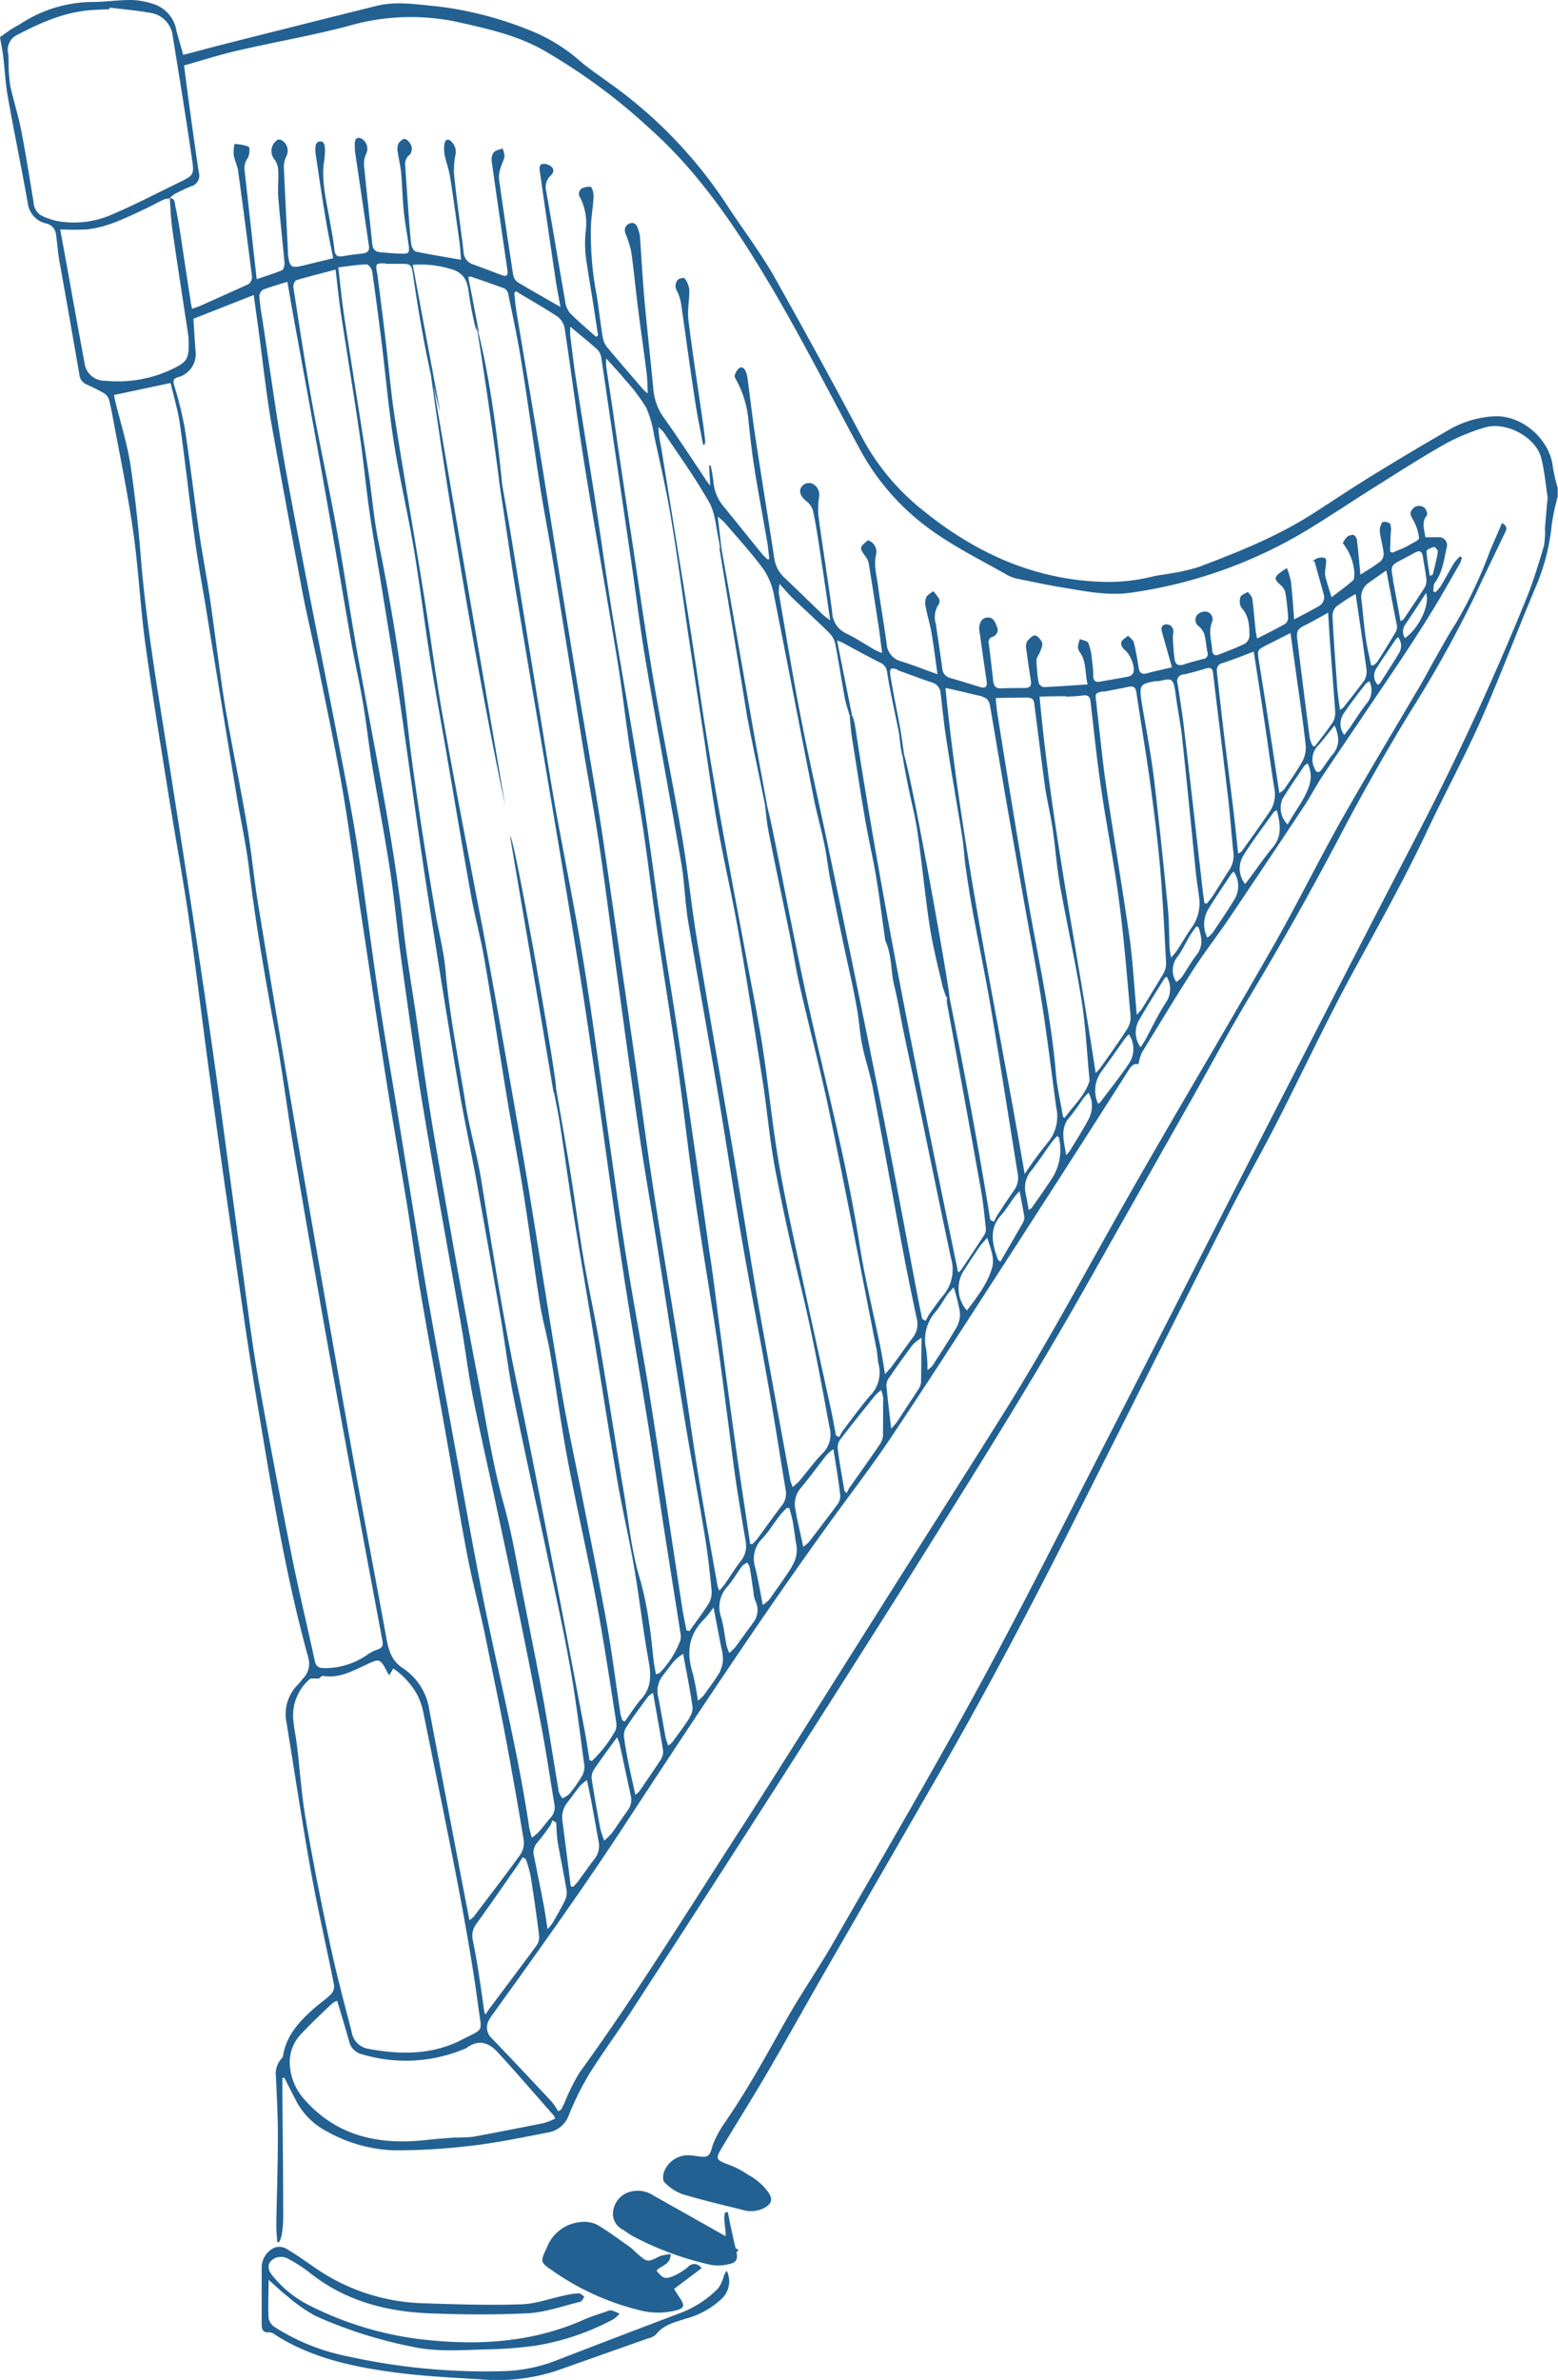<svg fill="#236192" xmlns="http://www.w3.org/2000/svg" viewBox="0 0 227.19 346.86"><title>Artboard 1</title><path d="M226.43,68c-.43-3.94-4.51-7.66-8.77-7.31a14.6,14.6,0,0,0-6.14,1.82c-3.75,2.15-7.47,4.37-11.15,6.63-3,1.84-5.91,3.78-8.86,5.68-5.22,3.35-10.94,5.64-16.7,7.81a28.73,28.73,0,0,1-4.15.95c-.86.17-1.75.24-2.6.45a26.83,26.83,0,0,1-7.52.76c-9.83-.36-18.27-4.21-25.82-10.3a34.07,34.07,0,0,1-9-10.71Q119.47,52,112.9,40.33c-2.07-3.64-4.65-7-6.94-10.51A66.38,66.38,0,0,0,88.57,11.89c-1.36-1-2.74-1.92-4-3a25,25,0,0,0-7.41-4.51A52.3,52.3,0,0,0,63.8.93c-3-.27-6-.81-8.95-.06Q43.23,3.76,31.61,6.71C30,7.12,28.39,7.57,26.72,8c-.34-1.27-.71-2.41-1-3.57A4.94,4.94,0,0,0,22.1.5,10.72,10.72,0,0,0,19,0c-1.91,0-3.83.31-5.75.29A19.38,19.38,0,0,0,3,3.47c-.43.26-.89.49-1.31.76C1,4.68.38,5.15,0,5.41c.2,1.21.37,2,.47,2.83.23,1.94.32,3.9.66,5.82.92,5.19,2,10.36,2.92,15.54a3.45,3.45,0,0,0,2.6,2.95,1.82,1.82,0,0,1,1.52,1.66c.19,1.27.27,2.57.49,3.84,1,5.5,1.95,11,2.91,16.51a1.76,1.76,0,0,0,1,1.45,25.68,25.68,0,0,1,2.62,1.32,1.73,1.73,0,0,1,.73,1c.31,1.26.53,2.53.77,3.81,1,5.24,2.05,10.47,2.79,15.75s1,10.89,1.76,16.3c1,7.2,2.17,14.37,3.32,21.54.92,5.8,2,11.58,2.87,17.39,1,7,1.86,14.1,2.8,21.14.89,6.58,1.78,13.16,2.73,19.72,1.56,10.69,3,21.4,4.8,32,2,11.94,3.95,23.88,7.18,35.56a3.1,3.1,0,0,1-.72,3.06c-.27.31-.51.65-.8.94a6.11,6.11,0,0,0-1.61,5.68c1.17,7.21,2.25,14.42,3.54,21.6,1,5.53,2.27,11,3.37,16.52a1.74,1.74,0,0,1-.44,1.29c-.73.73-1.61,1.32-2.39,2-2.15,1.9-4.13,3.93-4.62,7a1.05,1.05,0,0,1-.29.48,3.29,3.29,0,0,0-.74,2.56c.12,2.87.29,5.74.28,8.62,0,4.32-.16,8.65-.23,13,0,.83.09,1.66.13,2.49l.29,0a5.45,5.45,0,0,0,.36-1,16.79,16.79,0,0,0,.23-2.45c0-6.16-.08-12.33-.12-18.49,0-.66,0-1.32,0-2l.3,0c.51,1,1,2,1.53,3a10.53,10.53,0,0,0,4.76,4.86,21.53,21.53,0,0,0,9.6,2.7,90.59,90.59,0,0,0,11.51-.69c3.72-.43,7.41-1.22,11.1-1.92a3.92,3.92,0,0,0,3-2.61,44,44,0,0,1,3-6c2-3.16,4.21-6.16,6.24-9.29Q102.55,277,112.81,261c7.3-11.42,14.6-22.85,21.8-34.33,8.13-13,16.24-25.92,23.76-39.24q7.35-13,14.74-26.06c3-5.25,5.8-10.58,8.9-15.76q7.11-11.82,13.51-24c3.15-6,6.55-12,10.09-17.81a174,174,0,0,0,9.58-17.2c1.38-3,2.83-5.93,4.24-8.9.25-.52.47-1-.41-1.47-.59,1.39-1.17,2.71-1.72,4a66.3,66.3,0,0,1-5,10.6c-1,1.54-1.87,3.14-2.78,4.73-.8,1.4-1.54,2.83-2.35,4.22-3.82,6.51-7.75,13-11.46,19.54-3.49,6.19-6.62,12.58-10.14,18.75-7.15,12.51-14.55,24.86-21.66,37.39-5.83,10.28-11.4,20.71-17.69,30.72-6.63,10.56-13.36,21.08-20,31.63-5.93,9.37-11.8,18.78-17.79,28.11C100.55,278.07,93,290.37,84.5,302.08a30,30,0,0,0-2.21,4.47l-.45.89-.44.29a9,9,0,0,0-.94-1.4q-4.29-4.6-8.65-9.16a2.17,2.17,0,0,1-.44-2.87,8.64,8.64,0,0,1,.64-.94c6.11-8.5,12.22-17,18-25.74,10-15.25,20-30.5,30.67-45.29,3.07-4.26,6.29-8.4,9.2-12.76,6-8.94,11.78-18,17.62-27q8.52-13.17,16.95-26.4c.4-.63.76-1.25,1.57-1.05a7,7,0,0,1,.49-1.71c2.46-4,4.91-8.09,7.48-12.07,1.6-2.49,3.44-4.84,5.11-7.3q5.49-8.13,10.91-16.31c1-1.47,1.78-3,2.76-4.51,3.73-5.57,7.52-11.1,11.24-16.66q2.43-3.63,4.72-7.33c1.46-2.37,2.82-4.8,4.21-7.2a3.82,3.82,0,0,0,.23-.77l-.29-.17a7.53,7.53,0,0,0-.86,1c-.67,1.1-1.28,2.25-1.94,3.36a7.57,7.57,0,0,1-.75.86L209,86.2c.06-.41,0-.92.2-1.22,1.15-1.53,1.36-3.38,1.75-5.15a1.16,1.16,0,0,0-1.21-1.53c-.62,0-1.25,0-1.9,0-.13-1.12-.6-2.18.24-3.22.13-.17-.11-.87-.37-1.07a1.22,1.22,0,0,0-1.77.23c-.5.6-.15,1,.16,1.6a6.59,6.59,0,0,1,.82,2.61c0,.3-.93.67-1.45,1a6.77,6.77,0,0,1-.85.43l-1.58.67-.33-.17c0-.87.07-1.74.08-2.6a3.25,3.25,0,0,0-.07-1.44,1.3,1.3,0,0,0-1.14-.24,2.23,2.23,0,0,0-.37,1.4c.11,1,.43,2,.55,3.07a1.53,1.53,0,0,1-.38,1.17c-.85.69-1.79,1.26-3,2-.18-1.8-.3-3.35-.49-4.89,0-.32-.25-.79-.49-.87a1.24,1.24,0,0,0-1,.3,3.13,3.13,0,0,0-.59.89,7.72,7.72,0,0,1,1.68,4.26c0,.39,0,1-.19,1.16-.95.85-2,1.58-3.13,2.46-.38-1.26-.72-2.24-.95-3.25a5.42,5.42,0,0,1,.12-1.31c0-.38.13-.91-.07-1.1s-.74-.14-1.1-.06a2.66,2.66,0,0,0-.77.48h.29L193,86.53a1.5,1.5,0,0,1-.68,1.81c-1.11.64-2.26,1.22-3.6,1.94-.16-2-.27-3.75-.47-5.49a12,12,0,0,0-.59-2c-.43.28-.62.39-.79.52-1.13.84-1.12,1.1-.08,2a2,2,0,0,1,.63,1,35.65,35.65,0,0,1,.41,3.58,1.25,1.25,0,0,1-.37,1c-1.32.76-2.69,1.43-4.14,2.17a10.07,10.07,0,0,1-.21-1.09c-.17-1.57-.29-3.14-.5-4.71-.05-.36-.43-.68-.65-1-.38.25-1,.44-1.07.77a1.86,1.86,0,0,0,.14,1.55c1.13,1.19,1.14,2.64,1.17,4.08a1.51,1.51,0,0,1-.68,1.16c-1.22.6-2.5,1.06-3.76,1.57-.55.21-.91.11-1-.59-.07-1.4-.6-2.76,0-4.19a1.12,1.12,0,0,0-.86-1.47,1.61,1.61,0,0,0-1.29.45,1.13,1.13,0,0,0,.11,1.62,2.67,2.67,0,0,1,.35.31,3.28,3.28,0,0,1,.58,1c.19.84.25,1.69.42,2.53a.73.73,0,0,1-.64,1c-.92.23-1.84.47-2.74.77s-1.3,0-1.41-.77a31.89,31.89,0,0,1-.25-3.24c0-.25.08-.5.07-.75A1,1,0,0,0,170,91c-.73.12-.69.65-.54,1.16.46,1.67.94,3.33,1.44,5.09-1.24.3-2.41.54-3.56.86-.82.23-1.18,0-1.31-.85-.19-1.21-.39-2.43-.69-3.62-.09-.38-.55-.68-.84-1-.36.33-.9.6-1,1s.25.88.57,1.13c.72.56,1.54,2.52,1.18,3.31a1,1,0,0,1-.69.52c-1.4.28-2.8.5-4.2.75-.67.12-.92-.18-.94-.83,0-.88-.1-1.77-.22-2.64a7.88,7.88,0,0,0-.51-2.18c-.14-.31-.81-.38-1.23-.55a5.75,5.75,0,0,0-.28,1.14,1.5,1.5,0,0,0,.29.78c1,1.41.7,3,1.13,4.68-2.29.15-4.36.31-6.44.39a1,1,0,0,1-.7-.63,22.76,22.76,0,0,1-.32-3.29c0-.4.37-.8.52-1.21s.42-1,.31-1.33-.62-1-1-1.06-.9.49-1.2.88a1.67,1.67,0,0,0-.12,1.08c.2,1.57.44,3.13.68,4.69.1.7-.19,1-.87,1-1.17,0-2.35,0-3.51.06-.74,0-1-.31-1.11-1-.21-1.86-.41-3.71-.66-5.56a.77.77,0,0,1,.53-.95,1.06,1.06,0,0,0,.64-1.54c-.25-.6-.46-1.31-1.31-1.28s-1.12.64-1.24,1.34a3.5,3.5,0,0,0,.08,1c.32,2.35.66,4.7,1,7,.12.84-.27,1-1,.78q-2.18-.68-4.35-1.32a1.48,1.48,0,0,1-1.12-1.37c-.3-2.16-.62-4.31-.94-6.47a3.36,3.36,0,0,1,.36-2.81.92.92,0,0,0,.15-.8,7.23,7.23,0,0,0-.89-1.19c-.34.28-.8.49-1,.85A2.19,2.19,0,0,0,135,88.5c.23,1.27.63,2.5.84,3.77.33,1.92.56,3.85.87,6-1.95-.7-3.62-1.36-5.33-1.89a2.81,2.81,0,0,1-2.09-2.6c-.38-2.81-.89-5.61-1.26-8.43-.2-1.52-.66-3-.26-4.6a1.76,1.76,0,0,0-1.2-2c-1.27,1-1.28,1.13-.36,2.35a2.55,2.55,0,0,1,.47,1q.75,4.64,1.45,9.26c.18,1.21.32,2.43.5,3.82a10.59,10.59,0,0,1-1.09-.48c-1.4-.8-2.74-1.71-4.19-2.4a3.53,3.53,0,0,1-2-3.1c-.61-4.66-1.38-9.31-2-14a11,11,0,0,1,.1-2.8,1.8,1.8,0,0,0-1-1.91,1.32,1.32,0,0,0-1.64.58c-.35.62,0,1.36.73,1.94a2.68,2.68,0,0,1,1,1.38c.41,1.91.72,3.85,1,5.78.52,3.35,1,6.71,1.52,10.24-.47-.36-.89-.62-1.25-1-1.83-1.75-3.63-3.52-5.47-5.26a4.75,4.75,0,0,1-1.45-2.9c-.92-6-1.89-11.91-2.79-17.88-.42-2.81-.74-5.62-1.12-8.43a3.78,3.78,0,0,0-.24-.81c-.19-.49-.59-.77-1-.44a2,2,0,0,0-.61,1.09c0,.26.23.58.37.86a15,15,0,0,1,1.62,5.41c.25,2.47.53,4.94.92,7.4.57,3.55,1.24,7.08,1.85,10.63.14.79.19,1.59.29,2.38l-.22.1a9,9,0,0,1-.77-.74c-1.89-2.33-3.77-4.68-5.67-7a6.46,6.46,0,0,1-1.5-3.71,21.78,21.78,0,0,0-.39-2.26l-.23,0c.05.9.1,1.79.17,2.94-.33-.44-.55-.69-.73-1-2-3-4-6.06-6.1-9a8.25,8.25,0,0,1-1.47-4.12c-.41-4.31-.9-8.62-1.29-12.93-.28-3.11-.44-6.23-.67-9.34a5.32,5.32,0,0,0-.29-1.09c-.19-.59-.57-1-1.21-.74S91,33.4,91.19,34a14.66,14.66,0,0,1,.86,2.68c.39,2.77.64,5.57,1,8.36.39,3.1.85,6.19,1.24,9.3.12.91.11,1.84.17,3a7.18,7.18,0,0,1-.56-.46c-1.81-2.1-3.64-4.2-5.42-6.34a3.15,3.15,0,0,1-.6-1.46c-.33-2-.55-4.07-.88-6.1a46.55,46.55,0,0,1-.81-10.47c.08-1.2.29-2.39.35-3.6a2.83,2.83,0,0,0-.3-1.61c-.11-.18-1-.06-1.35.14a.94.94,0,0,0-.25,1.42,8.53,8.53,0,0,1,.74,5.07,19.12,19.12,0,0,0,0,3.12c.3,2.32.71,4.62,1.08,6.93l.75,4.91-.29.2c-1.3-1.16-2.65-2.27-3.85-3.52a3.56,3.56,0,0,1-.68-1.83c-.93-5.29-1.81-10.58-2.74-15.87a2.31,2.31,0,0,1,.63-2.26c.46-.43.57-.9.14-1.3a1.75,1.75,0,0,0-1.19-.43c-.66.05-.58.63-.51,1.11Q79.83,32.78,81,40.61c.19,1.32.46,2.64.73,4.13-2.22-1.27-4.25-2.41-6.24-3.61a1.68,1.68,0,0,1-.66-1.08q-1.08-7-2.07-14A4.37,4.37,0,0,1,73,24.46c.15-.57.48-1.1.57-1.67a3.07,3.07,0,0,0-.3-1.16c-.44.19-1,.26-1.27.58a1.8,1.8,0,0,0-.3,1.3c.74,5.28,1.52,10.57,2.29,15.85.11.82-.1,1-.89.71-1.33-.49-2.64-1-4-1.5a2,2,0,0,1-1.51-1.92c-.42-3.54-.93-7.08-1.32-10.63a10.88,10.88,0,0,1,.13-3.37,2.09,2.09,0,0,0-.56-2c-.39-.43-.86-.4-1,.2a4.38,4.38,0,0,0,0,1.73c.21,1.08.62,2.12.79,3.2.5,3.18.94,6.37,1.38,9.56.11.83.15,1.66.22,2.52-2.32-.41-4.46-.74-6.59-1.19-.29-.07-.62-.68-.67-1.07-.19-1.56-.29-3.14-.41-4.71-.17-2.26-.32-4.53-.47-6.79a1.63,1.63,0,0,1,.67-1.55A1.45,1.45,0,0,0,60,21.33a1.84,1.84,0,0,0-.9-1.08c-.21-.1-.82.34-1,.68A2.18,2.18,0,0,0,58,22.18c.14,1,.4,2,.49,3,.17,1.83.2,3.66.38,5.48s.49,3.38.72,5.07c.16,1.15,0,1.29-1.1,1.23-1,0-2-.12-2.93-.19s-1.2-.47-1.29-1.32c-.38-3.81-.82-7.6-1.19-11.41a3.39,3.39,0,0,1,.3-1.59,1.71,1.71,0,0,0-.63-2.23c-.49-.24-.9-.17-1,.46a7.79,7.79,0,0,0,.05,1.6q1,6.78,2,13.57c.11.74-.25,1-.94,1.1-.94.1-1.88.22-2.81.38-.77.14-1.18,0-1.28-.9-.13-1.28-.38-2.56-.6-3.83-.47-2.8-1.21-5.57-1-8.45A15.8,15.8,0,0,0,47.39,22c0-.54,0-1.46-.74-1.38s-.67.93-.65,1.57a.44.44,0,0,0,0,.1c.52,3.4,1,6.8,1.59,10.2.28,1.71.65,3.39,1,5.14L44.4,38.66c-2,.48-2.18.33-2.41-1.7,0-.09,0-.19,0-.28-.2-4.11-.42-8.21-.6-12.31a3.6,3.6,0,0,1,.34-1.54,1.79,1.79,0,0,0-.48-2.28.93.93,0,0,0-.75-.19A1.94,1.94,0,0,0,40,23.21a2.75,2.75,0,0,1,.56,1.49c.08,1.28-.06,2.59,0,3.87.27,3.27.64,6.54.93,9.82,0,.34-.14.93-.37,1-1.18.49-2.41.86-3.69,1.3-.6-5.39-1.17-10.6-1.76-15.81a2.56,2.56,0,0,1,.45-1.84c.28-.43.35-1.55.12-1.67A5.9,5.9,0,0,0,34.19,21a6.38,6.38,0,0,0-.11,1.62c.13.76.53,1.49.64,2.27.7,5.07,1.35,10.14,2,15.21a1.27,1.27,0,0,1-.87,1.49l-6.67,3A12.21,12.21,0,0,1,28,45c-.07-.34-.13-.58-.16-.82-.5-3.26-1-6.5-1.48-9.75-.23-1.47-.47-2.94-.79-4.38-.1-.43,0-1.19-.82-1.14v0h0c.13,1.55.17,3.11.4,4.65.72,5.07,1.52,10.11,2.28,15.17a5,5,0,0,1,.06.56c.12,3.18-.1,3.47-3,4.79a18.47,18.47,0,0,1-9.16,1.41,2.93,2.93,0,0,1-3-2.59C11.12,46.47,10,40,8.81,33.62a.54.54,0,0,1,0-.19,34.32,34.32,0,0,0,3.93,0c3.09-.36,5.83-1.78,8.6-3.07.86-.4,1.68-.88,2.54-1.28a3.69,3.69,0,0,1,.83-.15v0h0a4.22,4.22,0,0,1,.72-.63c.79-.41,1.58-.8,2.4-1.14A1.59,1.59,0,0,0,29,25.17c-.41-2.69-.79-5.38-1.16-8.07-.35-2.5-.67-5-1-7.56,2.69-.76,5.28-1.59,7.91-2.19C40.1,6.11,45.56,5.18,50.89,3.76a32.58,32.58,0,0,1,15.75-.57c4.19.94,8.43,1.86,12.23,3.92A85.14,85.14,0,0,1,94.75,18.74c7.06,6.28,12.34,14.08,17.15,22.11s9,16.37,13.47,24.59a34.72,34.72,0,0,0,8.86,10.64c3.92,3.15,8.43,5.32,12.77,7.79a5.54,5.54,0,0,0,1.61.53c2.17.44,4.33.9,6.51,1.26,3.26.53,6.47,1.21,9.87.71a68,68,0,0,0,25.61-9.11c3.19-1.94,6.27-4,9.43-6,3.56-2.23,7.09-4.51,10.74-6.58a29.89,29.89,0,0,1,5.66-2.35c3.2-1,7.55,1.41,8.32,4.44.47,1.88.64,3.84.93,5.77a2.14,2.14,0,0,1-.06.56c-.11,1.29-.23,2.57-.33,3.85a12.06,12.06,0,0,1-.16,2.64c-.77,2.6-1.56,5.21-2.58,7.71q-7.16,17.61-15.94,34.47c-7.28,14-14.45,28-21.64,42-7.93,15.49-15.81,31-23.76,46.48-6.16,12-12.2,24.05-18.65,35.89-6.81,12.48-14,24.74-21.09,37.07-2.19,3.8-4.7,7.42-6.86,11.24-2.9,5.15-5.72,10.34-9.11,15.19a18.15,18.15,0,0,0-1.37,2.48c-.34.71-.41,1.77-.94,2.08s-1.56,0-2.36-.05a3.74,3.74,0,0,0-3.89,2.14c-.26.47-.36,1.44-.07,1.73a6.82,6.82,0,0,0,2.61,1.76c2.92.88,5.91,1.57,8.88,2.32a4.09,4.09,0,0,0,3.29-.43c.8-.48,1-1.1.6-1.78a2.43,2.43,0,0,0-.37-.59,8.51,8.51,0,0,0-2.77-2.32,12.16,12.16,0,0,0-2.67-1.42c-2.18-.82-2.17-.86-1-2.83,2.16-3.57,4.37-7.1,6.48-10.7,2.83-4.86,5.56-9.76,8.36-14.64l16.42-28.49c7-12.13,13.51-24.5,19.81-37,7.56-15,15.07-30,22.65-45,2.25-4.45,4.73-8.79,7-13.23,3.74-7.31,7.21-14.76,11.15-22,3.72-6.82,7.52-13.59,10.83-20.63,2.54-5.4,5.4-10.65,7.82-16.1,2.83-6.41,5.28-13,8-19.44a30.77,30.77,0,0,0,2.33-9.13,32.41,32.41,0,0,1,.86-4V71.11A22.46,22.46,0,0,1,226.43,68ZM48,282.72c-1.25-5.8-2.4-11.62-3.4-17.48-.62-3.57-.86-7.21-1.29-10.81-.17-1.41-.49-2.8-.57-4.21a7,7,0,0,1,2.4-5.47c.2-.21.77-.07,1.36-.11.1-.06.4-.42.64-.38,2,.34,3.78-.47,5.53-1.3l.61-.28c2.1-1,2.13-1,3.18,1,.07.13.16.26.3.49l.59-1a11.27,11.27,0,0,1,3.58,4,10.68,10.68,0,0,1,.84,2.6c1.68,8.29,3.39,16.57,5,24.89,1.13,6,2.21,12,3,18,.49,3.65.87,2.93-2.49,4.65-4.34,2.23-9,2.15-13.61,1.29a2.93,2.93,0,0,1-2.38-2.42C50.13,291.68,48.93,287.23,48,282.72ZM72.57,299.1c2.76,3,5.46,6.15,8.18,9.22a1.93,1.93,0,0,1,.21.45,9.19,9.19,0,0,1-1.67.66c-3.43.69-6.87,1.36-10.32,2a25.78,25.78,0,0,1-2.64.11c-1.39.09-2.77.2-4.14.35-6.78.76-12.91-.45-17.68-5.77a8.29,8.29,0,0,1-2.26-5.78,6,6,0,0,1,1.76-4c1.44-1.53,3-3,4.53-4.44a2.15,2.15,0,0,1,.64-.27c.61,2.08,1.21,4,1.76,6a2.5,2.5,0,0,0,1.92,1.79,22.14,22.14,0,0,0,14.84-.79,1.39,1.39,0,0,0,.35-.16C69.78,297.19,71.29,297.69,72.57,299.1Zm5.7-15.6c-2.35,3.21-4.75,6.37-7.13,9.56a2.91,2.91,0,0,0-.27.49l-.22-.15c-.33-2.27-.63-4.53-1-6.79-.2-1.28-.45-2.55-.7-3.82a2.86,2.86,0,0,1,.47-2.33c2-2.77,3.93-5.56,5.88-8.36.32-.46.62-.94.93-1.42l.46.3a20.42,20.42,0,0,1,.68,2.4c.46,2.9.88,5.8,1.24,8.71A2.14,2.14,0,0,1,78.27,283.5Zm4.17-6.65c-.55,1.17-1.22,2.29-1.86,3.41a8.46,8.46,0,0,1-.73.9c-.22-1.38-.37-2.48-.58-3.58-.44-2.32-.91-4.64-1.39-7a2.16,2.16,0,0,1,.44-2c.69-.79,1.29-1.64,1.9-2.49a3.63,3.63,0,0,0,.32-.79l.58.34a26.61,26.61,0,0,0,.18,2.7c.4,2.33.9,4.65,1.29,7A2.59,2.59,0,0,1,82.44,276.85Zm4.26-5.93c-.85,1.1-1.64,2.25-2.46,3.36a7.72,7.72,0,0,1-.68.72l-.33-.09c-.4-3.19-.8-6.38-1.22-9.57a3.41,3.41,0,0,1,.69-2.58c.64-.82,1.24-1.68,1.89-2.49a7.77,7.77,0,0,1,1-.83c.23,1.09.42,2,.59,2.84.37,2,.73,4,1.1,6.05A3.06,3.06,0,0,1,86.7,270.92Zm4.8-7c-.8,1.05-1.5,2.19-2.28,3.25a10.54,10.54,0,0,1-1.11,1.09,14.33,14.33,0,0,1-.56-1.69c-.44-2.36-.87-4.71-1.23-7.08a2.2,2.2,0,0,1,.2-1.44c1.06-1.59,2.21-3.12,3.46-4.85a7,7,0,0,1,.38,1c.55,2.52,1.09,5.05,1.63,7.57A2.51,2.51,0,0,1,91.5,263.89Zm5-7.69c-1.06,1.64-2.18,3.25-3.28,4.86a3.76,3.76,0,0,1-.57.49c-.31-1.44-.62-2.74-.89-4.05s-.54-2.79-.74-4.19a2.36,2.36,0,0,1,.21-1.45c1-1.58,2.17-3.1,3.28-4.63a4.4,4.4,0,0,1,.72-.54c.2,1.18.38,2.16.55,3.14.3,1.74.63,3.47.9,5.21A1.82,1.82,0,0,1,96.47,256.2Zm4.07-5.89c-.78,1.23-1.67,2.38-2.52,3.56a5.14,5.14,0,0,1-.59.52,8.65,8.65,0,0,1-.38-1.11c-.38-2-.7-4-1.1-6a3.61,3.61,0,0,1,.69-3.12c.57-.71,1.09-1.47,1.69-2.16a8.78,8.78,0,0,1,1.26-1c.48,2.67,1,5.18,1.36,7.7A2.38,2.38,0,0,1,100.54,250.31Zm4.48-6.78c-.73,1.22-1.59,2.35-2.41,3.5a6.77,6.77,0,0,1-.87.81,38,38,0,0,0-.77-4.07c-.93-3-.58-5.6,1.73-7.85a17.13,17.13,0,0,0,1.32-1.67c.41,2.13.77,4,1.12,5.82a7.42,7.42,0,0,1,.25,1.68A3.8,3.8,0,0,1,105,243.53Zm4.59-6.78c-.83,1.06-1.59,2.19-2.41,3.28a8.3,8.3,0,0,1-.89.86,9.38,9.38,0,0,1-.41-1.18c-.27-1.36-.39-2.76-.79-4.08a4.42,4.42,0,0,1,1-4.5c.78-.9,1.38-2,2.09-2.93a2.8,2.8,0,0,1,.74-.49,2.56,2.56,0,0,1,.36.72c.21,1.2.36,2.42.55,3.63a3.88,3.88,0,0,0,.25,1.19A3,3,0,0,1,109.61,236.75Zm5.85-8.45c-1.06,1.64-2.2,3.24-3.34,4.83a4.94,4.94,0,0,1-.92.75c-.38-1.92-.67-3.72-1.11-5.48a4.13,4.13,0,0,1,1-4.16c1-1.05,1.72-2.27,2.59-3.39a13.15,13.15,0,0,1,1-1.09h.39c.17.63.37,1.26.49,1.91.2,1.12.32,2.25.52,3.36A4.39,4.39,0,0,1,115.46,228.3Zm6.8-9.31c-1.42,1.93-2.88,3.83-4.34,5.73a5.74,5.74,0,0,1-.82.69l-.92-4.22c-.08-.37-.12-.75-.2-1.12a3.61,3.61,0,0,1,.79-3.26c1.31-1.58,2.51-3.24,3.79-4.84a6.7,6.7,0,0,1,.94-.79c.38,2.41.75,4.57,1,6.75A1.69,1.69,0,0,1,122.26,219Zm6.49-9.87a2.91,2.91,0,0,1-.51,1.4c-1.44,2.11-2.93,4.19-4.4,6.28-.16.24-.26.51-.4.77l-.32-.29c-.36-2.07-.74-4.14-1-6.22a2,2,0,0,1,.39-1.31c1.67-2.17,3.4-4.31,5.12-6.45a6.82,6.82,0,0,1,.83-.73,5.85,5.85,0,0,1,.3,1.16C128.76,205.53,128.79,207.32,128.75,209.12Zm5.55-7.71a2.77,2.77,0,0,1-.57,1.28c-1,1.54-2,3.06-3,4.58a9.37,9.37,0,0,1-.81.9c-.26-2.28-.51-4.27-.69-6.27a1.89,1.89,0,0,1,.39-1.13c1.11-1.6,2.24-3.2,3.41-4.77a7.21,7.21,0,0,1,1.33-1.06C134.33,197.33,134.37,199.37,134.3,201.41Zm5.34-8.31c-1.15,2-2.45,4-3.71,5.93a4.41,4.41,0,0,1-.71.62,22.51,22.51,0,0,0-.19-3,6.15,6.15,0,0,1,1.41-5.54c.65-.76,1.12-1.68,1.7-2.51a13.24,13.24,0,0,1,.91-1,31.13,31.13,0,0,1,.86,3.38A3.52,3.52,0,0,1,139.64,193.1Zm5-8.38C144,187.1,142.5,189,141,191a4.85,4.85,0,0,1-.6-5.58c.78-1.23,1.57-2.44,2.39-3.64.29-.43.66-.79,1.17-1.39C144.46,182,145.05,183.35,144.68,184.72Zm4.51-6.59c-.94,1.68-1.92,3.33-2.88,5-.14.23-.28.48-.42.73l-.34-.26c-.83-2.27-1.41-4.49.5-6.59.69-.77,1.22-1.69,1.84-2.53.19-.26.43-.5.79-.92.27,1.4.51,2.58.7,3.77A1.27,1.27,0,0,1,149.19,178.13Zm4.54-6.94c-1,1.64-2.15,3.2-3.24,4.78-.09.14-.28.21-.47.34-.16-.88-.3-1.68-.46-2.47a3.81,3.81,0,0,1,.9-3.34c1-1.26,1.91-2.67,2.87-4a10.53,10.53,0,0,1,.83-.94l.25.15A7.76,7.76,0,0,1,153.73,171.19Zm5.12-8.3c-.87,1.68-1.9,3.27-2.88,4.88a4,4,0,0,1-.5.55c-.26-2-1-3.85.55-5.57a32.68,32.68,0,0,0,1.94-2.68,10.64,10.64,0,0,1,.78-.84A4,4,0,0,1,158.85,162.89Zm5.88-8.06c-1.33,2-2.87,3.91-4.32,5.85,0,.06-.16.07-.29.12a4.65,4.65,0,0,1,.44-4.57c1.18-1.6,2.3-3.23,3.46-4.85a7.66,7.66,0,0,1,.59-.67A3.77,3.77,0,0,1,164.73,154.83Zm5.18-8.57c-1.07,1.66-1.91,3.46-2.86,5.21-.19.35-.42.68-.71,1.14a3.62,3.62,0,0,1-.25-3.93c1.15-2,2.42-4,3.65-6a1.76,1.76,0,0,1,.39-.38A3.49,3.49,0,0,1,169.91,146.26Zm4.58-7.1c-.8,1-1.42,2.17-2.16,3.23a3.81,3.81,0,0,1-.79.7,4.38,4.38,0,0,1-.41-.88,3.26,3.26,0,0,1,.67-2.92c.65-.88,1.1-1.91,1.67-2.86.31-.5.67-1,1-1.43l.31.1C175.19,136.47,175.55,137.81,174.49,139.16ZM180,131.1c-1,1.64-2.08,3.23-3.16,4.83a5.06,5.06,0,0,1-.78.73,4.28,4.28,0,0,1,.15-4.17c1.06-1.75,2.23-3.44,3.36-5.15.06-.1.18-.16.34-.3A3.74,3.74,0,0,1,180,131.1Zm5.58-7.57c-1.16,1.37-2.17,2.87-3.25,4.31l-.76,1a3.63,3.63,0,0,1-.35-4c1.39-2.25,3-4.35,4.54-6.51.07-.1.25-.13.44-.23C186.69,120.07,187,121.85,185.58,123.53Zm5.36-9.11c-.67,2.12-2.12,3.82-3.18,5.74a3.36,3.36,0,0,1-.71-3.79c1-1.6,2.07-3.16,3.13-4.73a2.29,2.29,0,0,1,.5-.38A4.22,4.22,0,0,1,190.94,114.42Zm3.37-4.45c-.54.65-1,1.39-1.49,2.07s-.87.66-1.17-.15a2.85,2.85,0,0,1,.5-3.16c.82-.91,1.55-1.88,2.45-3C195.37,107.41,195.35,108.72,194.31,110Zm4.95-7.4c-.87,1.08-1.59,2.28-2.38,3.42-.23.33-.49.64-.86,1.12a2.66,2.66,0,0,1-.16-3c1-1.51,2.16-3,3.27-4.42a2.81,2.81,0,0,1,.56-.4A3,3,0,0,1,199.26,102.57Zm4.8-7.48c-.9,1.52-1.87,3-2.82,4.48-.06.09-.2.14-.34.23a1.91,1.91,0,0,1-.2-2.37c.89-1.4,1.84-2.77,2.77-4.15a2.69,2.69,0,0,1,.39-.42A2,2,0,0,1,204.06,95.09Zm.81-2.11a1.73,1.73,0,0,1,.08-2c1-1.48,2-3,3-4.55C208.55,88.13,206.91,91.59,204.87,93Zm4.27-13.27c.12,0,.57.49.53.71-.18,1.11-.46,2.2-.73,3.29,0,.06-.15.09-.44.25-.19-1.27-.42-2.45-.48-3.63C208,80.12,208.72,79.82,209.14,79.71Zm-5,2c.73-.37,1.45-.77,2.17-1.16s1.07-.21,1.18.6c.15,1.07.38,2.12.5,3.18a2.13,2.13,0,0,1-.22,1.26c-1,1.57-2.05,3.11-3.09,4.65-.05.07-.15.1-.45.29-.38-2.07-.73-4-1.09-5.9,0-.25-.06-.51-.1-.75C202.8,82.61,202.94,82.32,204.11,81.73Zm-4.49,3.19c.78-.57,1.58-1.12,2.5-1.76.53,2.73,1,5.32,1.53,7.92a1.59,1.59,0,0,1-.13,1c-.86,1.47-1.76,2.91-2.67,4.35a3.58,3.58,0,0,1-.6.56l-.34,0c-.27-1.34-.6-2.68-.79-4-.26-1.85-.4-3.71-.62-5.55A2.48,2.48,0,0,1,199.62,84.92Zm-4.77,3.49a28.71,28.71,0,0,1,2.8-1.82c.55,3.77,1.11,7.42,1.59,11.07a2.49,2.49,0,0,1-.37,1.6c-1,1.33-2,2.59-3,3.88a3.64,3.64,0,0,1-.5.34c-.15-1.13-.32-2.13-.39-3.13-.27-3.49-.52-7-.7-10.48A2,2,0,0,1,194.85,88.41ZM190.56,91c1-.51,2-1.09,3.11-1.7.1,1.55.17,3,.28,4.43.24,3.3.52,6.6.74,9.91a2.69,2.69,0,0,1-.3,1.55c-.82,1.25-1.77,2.41-2.66,3.61l-.33-.1a5.82,5.82,0,0,1-.42-1.19q-.91-7-1.78-14.09C189,91.9,189.19,91.65,190.56,91Zm-6,3.1,3.62-1.84c.28,2,.55,3.9.81,5.79.47,3.46,1,6.92,1.39,10.4a4.23,4.23,0,0,1-.39,2.36c-.79,1.47-1.78,2.82-2.71,4.21a3.7,3.7,0,0,1-.72.57c-.59-3.85-1.14-7.49-1.7-11.14-.43-2.74-.85-5.48-1.31-8.22C183.35,94.78,183.36,94.71,184.6,94.07Zm-6.31,2.55c1.49-.49,3-1.08,4.57-1.68.56,3.62,1.11,7.08,1.62,10.55.47,3.12.88,6.25,1.38,9.37a4.42,4.42,0,0,1-.59,3.27c-1.34,2-2.75,3.94-4.14,5.89-.09.13-.28.19-.54.36-.21-1.93-.38-3.74-.6-5.55-.48-4-1-8-1.48-11.94-.35-3-.68-5.9-1-8.85C177.37,97.32,177.51,96.87,178.29,96.62Zm-5.65,1.66c1.08-.25,2.15-.54,3.2-.86.67-.21,1-.1,1.09.66.73,6.18,1.51,12.35,2.23,18.53.29,2.48.45,5,.72,7.45a3.83,3.83,0,0,1-.58,2.7c-.83,1.23-1.58,2.51-2.39,3.76a13.9,13.9,0,0,1-.91,1.15l-.33-.08c-.09-.7-.2-1.4-.28-2.1-.87-7.63-1.73-15.25-2.63-22.87-.27-2.35-.63-4.69-1-7A1,1,0,0,1,172.64,98.28Zm-3.89,1c1.91-.3,2.38-.93,2.72,1.85.26,2.13.72,4.23.95,6.37.71,6.55,1.34,13.11,2,19.67.12,1.16.32,2.31.46,3.47a6.09,6.09,0,0,1-1,4.42c-.78,1.11-1.46,2.29-2.2,3.42-.2.31-.46.57-.85,1.05a8.91,8.91,0,0,1-.22-1.18c-.1-2.08-.08-4.17-.29-6.22-.62-6.22-1.26-12.45-2-18.65-.46-3.69-1.16-7.35-1.78-11C166.11,99.8,166.15,99.66,168.75,99.24Zm-7.82,1.51c1.21-.23,2.42-.45,3.63-.71.69-.16,1.06,0,1.18.76.65,4.37,1.39,8.73,2,13.1.57,4.13,1.09,8.27,1.46,12.42.4,4.65.63,9.32.88,14a3.06,3.06,0,0,1-.44,1.59c-1,1.67-2,3.29-3,4.93-.19.3-.45.56-.83,1-.36-3.84-.55-7.38-1-10.87-1.07-7.47-2.34-14.91-3.45-22.37-.53-3.56-.86-7.14-1.29-10.72-.06-.53-.1-1.07-.17-1.6C159.67,101,159.7,101,160.93,100.75Zm-5.52.71a21.69,21.69,0,0,0,2.55-.17c.73-.1,1,.15,1.1.88.49,4.27.94,8.55,1.56,12.79.82,5.54,1.92,11,2.64,16.57s1.15,11,1.64,16.5a3.23,3.23,0,0,1-.49,1.86c-1.27,2-2.64,3.87-4,5.79a7,7,0,0,1-.6.64c-2.76-18.32-6.47-36.3-8.18-54.85C153,101.47,154.19,101.49,155.41,101.46Zm-5.35.2c.69,0,.75.47.81.94.51,3.94,1,7.9,1.53,11.84.3,2.09.82,4.15,1.13,6.23.41,2.79.6,5.6,1.09,8.37,1,5.53,2.22,11,3.12,16.57.6,3.75.78,7.59,1.15,11.39a1.49,1.49,0,0,1,0,.56c-.71,2.12-2.36,3.55-3.59,5.29l-.24-.12c-.36-2.17-.88-4.32-1.06-6.51-.73-8.58-2.66-17-4.11-25.43-1.53-9-3-17.94-4.42-26.92-.1-.64-.14-1.31-.24-2.2C146.91,101.67,148.49,101.69,150.06,101.66Zm-6.75-.15c.77.17,1,.67,1.11,1.34q1.11,6.59,2.24,13.17,1.29,7.37,2.6,14.73c.9,5.06,1.88,10.11,2.68,15.19s1.43,10.26,2.12,15.39a5.91,5.91,0,0,1-1.24,5.13,54.48,54.48,0,0,0-3.36,4.58c-4.06-23.7-9.19-47-11.55-70.84C139.82,100.67,141.56,101.12,143.31,101.51Zm-12.4-3.91c1.67.59,3.32,1.23,5,1.79a1.72,1.72,0,0,1,1.29,1.57c.31,2.59.56,5.2,1,7.78.67,4.4,1.46,8.78,2.16,13.18.23,1.45.28,2.93.49,4.39.32,2.24.67,4.48,1.08,6.71.86,4.69,1.85,9.36,2.64,14.06,1.35,8,2.59,16,3.88,23.94a3.05,3.05,0,0,1-.5,2.34c-.86,1.21-1.67,2.45-2.49,3.7-.18.28-.31.61-.47.92l-.55-.26c-1.75-10.85-3.77-21.64-5.94-32.4.08-.92-5.23-30.76-6.62-35.39h0c-.19-1.31-.36-2.63-.59-3.93-.45-2.52-1-5-1.4-7.55C129.67,97.38,129.89,97.24,130.91,97.6ZM113.68,85.11c.74.81,1.26,1.43,1.84,2,1.8,1.73,3.66,3.4,5.43,5.16a3.24,3.24,0,0,1,.86,1.62c.5,2.57.88,5.17,1.36,7.75.16.88.47,1.74.71,2.61a1,1,0,0,1,.28,0l.07-.06c-.72-3.57-1.43-7.14-2.17-10.85.31.12.53.19.73.29,1.84,1,3.68,2,5.52,2.93a1.68,1.68,0,0,1,1.05,1.42c.45,2.87,1.11,5.7,1.67,8.55.15.77.2,1.56.31,2.34.06.38.14.76.2,1.14h.06c.16,1.28.65,3.65.77,4.28.46,2.32,1.08,4.61,1.42,7,.67,4.59,1.09,9.22,1.8,13.81.47,3,1.23,5.92,1.91,8.87.34.77.33,1.42.74,1.47h-.15a4,4,0,0,0,0,.76c1.65,9,3.32,18.08,4.94,27.12.34,1.89.52,3.82.73,5.73a1.5,1.5,0,0,1-.21.9c-1.11,1.72-2.25,3.42-3.39,5.13a3.61,3.61,0,0,1-.44.39c-5.5-26.66-11-53.17-15.08-80-.25-.94-.32-1.17-.44-1.21s-.19,0-.28,0c0,.69.21,2.62.32,3.3.92,5.64,1.7,11.32,2.89,16.9.88,4.16,1.34,8.35,1.95,12.53,0,0,0,.07,0,.09,1,2.08.78,4.4,1.32,6.57s.88,4.4,1.34,6.6c.78,3.73,1.59,7.47,2.37,11.21,1.52,7.29,3,14.59,4.56,21.88a5.88,5.88,0,0,1-1.15,5.49c-.72.84-1.32,1.78-2,2.68a10.71,10.71,0,0,0-.53,1l-.52-.29c-.22-1.1-.45-2.19-.66-3.29-1.78-9.31-3.49-18.63-5.34-27.92-2.46-12.36-5-24.69-7.58-37-1.32-6.4-2.81-12.76-4.06-19.18-1.2-6.1-2.19-12.24-3.26-18.37A6.14,6.14,0,0,1,113.68,85.11Zm-8-8.93c1.94,2.29,4,4.5,5.75,6.93A10.15,10.15,0,0,1,112.91,87c1.94,9.72,3.8,19.47,5.72,29.19.45,2.29,1.1,4.54,1.57,6.82.35,1.67.52,3.36.84,5q.9,4.59,1.87,9.17c.67,3.18,1.43,6.34,2,9.53.36,1.82.43,3.71.8,5.53.44,2.16,1.17,4.26,1.58,6.43,1.5,7.87,2.91,15.77,4.39,23.65.62,3.29,1.3,6.57,2,9.85a3.18,3.18,0,0,1-.62,2.83c-1,1.35-2,2.75-3,4.13-.23.31-.52.6-1,1.13-.26-1.5-.43-2.73-.68-3.94-1-4.9-2.21-9.75-3-14.68-1.86-12.06-5-23.84-7.63-35.75-1.73-7.89-3.23-15.84-4.85-23.76-.3-1.51-.63-3-1-4.54h0l-1.29-7c-.62-3.25-4.78-27.31-5.4-30.57h0c-.17-1.49-.34-3-.54-4.72A12.5,12.5,0,0,1,105.69,76.18ZM96.78,63c2.24,3.37,4.62,6.66,6.61,10.17.87,1.52,1,3.49,1.36,5.27.11.47.18.94.25,1.42a.14.14,0,0,0-.09,0c0,.25,4,24.12,4,24.37.51,2.81,2.08,10.19,2.63,13h0c.17,1.29.26,2.59.51,3.86,1,5.13,2.12,10.25,3.16,15.38.5,2.44.87,4.91,1.43,7.33,1.4,6.09,3,12.13,4.29,18.25,2.41,11.56,4.63,23.15,6.91,34.73.14.68.11,1.4.28,2.07a4.8,4.8,0,0,1-1.28,4.6c-1.41,1.67-2.7,3.43-4,5.16a6.66,6.66,0,0,0-.45.83l-.49-.23c-.23-1.22-.44-2.45-.7-3.67-1.19-5.48-2.43-11-3.61-16.46-1.35-6.36-2.81-12.71-3.94-19.11-1-5.72-1.55-11.52-2.43-17.27-.67-4.3-1.54-8.58-2.34-12.86-2.41-13-4.93-25.87-6.82-38.91-1.72-11.91-3.74-23.77-5.63-35.66A18.15,18.15,0,0,1,96,62.27,3.72,3.72,0,0,1,96.78,63ZM88.4,52.24c1.08,1.21,2,2.18,2.85,3.22a25.06,25.06,0,0,1,3,4,15.68,15.68,0,0,1,1.13,4c.84,3.89,1.75,7.77,2.41,11.7,1,5.91,1.76,11.87,2.65,17.8.71,4.78,1.45,9.55,2.18,14.32.68,4.47,1.27,8.95,2.07,13.39.92,5.1,2.12,10.14,3,15.24,1.27,7.24,2.41,14.51,3.54,21.78.65,4.18,1,8.42,1.78,12.57,1.09,5.77,2.37,11.5,3.76,17.21,1.65,6.79,2.92,13.64,4.18,20.51a3.87,3.87,0,0,1-1,3.84c-1.22,1.24-2.24,2.67-3.36,4-.25.29-.57.54-1,.92a8,8,0,0,1-.37-1.12c-1.5-8.17-3-16.33-4.46-24.51-1.31-7.47-2.46-15-3.72-22.44-1.79-10.62-3.67-21.23-5.43-31.86-.82-5-1.31-10-2.16-14.91-1.27-7.44-2.8-14.83-4.07-22.27-1.16-6.82-2.13-13.67-3.16-20.51-1-6.6-2-13.19-2.93-19.79-.3-2-.61-4-.9-6A11.19,11.19,0,0,1,88.4,52.24ZM83.15,47.6c1.46,1.23,2.76,2.26,4,3.38a2.3,2.3,0,0,1,.55,1.26Q89.85,66.87,92,81.5c.73,5,1.33,10,2.18,15,1.65,9.75,3.48,19.47,5.15,29.21.48,2.8.55,5.67,1,8.47,1.38,8.25,2.89,16.48,4.29,24.74,1.22,7.22,2.3,14.47,3.55,21.69s2.63,14.23,3.88,21.35c.89,5,1.66,10.1,2.51,15.14a2.85,2.85,0,0,1-.59,2.38c-1.22,1.58-2.37,3.21-3.55,4.81-.2.26-.46.49-.69.74l-.33,0c-.72-4.79-1.45-9.55-2.13-14.34-.76-5.41-1.48-10.82-2.2-16.24-.55-4-1-8.08-1.63-12.11q-2.26-15.86-4.59-31.71c-.75-5.09-1.61-10.17-2.37-15.26-1-6.75-1.85-13.53-2.91-20.27-1.34-8.48-2.87-16.94-4.25-25.42-.92-5.64-1.69-11.31-2.57-17-.9-5.81-1.86-11.6-2.76-17.41-.33-2.12-.57-4.26-.84-6.39C83.11,48.55,83.15,48.21,83.15,47.6Zm-7.91-5.15c2,1.24,4.13,2.41,6.11,3.73a2.81,2.81,0,0,1,1,1.74c1,6.62,1.83,13.27,2.89,19.88,1.53,9.54,3.25,19,4.81,28.59.7,4.27,1.17,8.57,1.82,12.85.58,3.81,1.32,7.6,1.89,11.41.69,4.59,1.23,9.2,1.9,13.8,1,6.9,2.15,13.79,3.13,20.7.86,6.1,1.52,12.22,2.4,18.32,1,7.12,2.23,14.23,3.3,21.35.6,4,1.09,8,1.62,11.92.39,3,.74,6,1.18,9s.93,5.85,1.42,8.78a3.49,3.49,0,0,1-.64,2.93c-.88,1.12-1.62,2.34-2.43,3.51-.19.26-.43.5-.74.87a4.73,4.73,0,0,1-.26-.63c-.92-5.26-1.88-10.51-2.74-15.78-.93-5.74-1.71-11.5-2.62-17.24-1.27-8.05-2.65-16.08-3.89-24.14-1-6.43-1.83-12.88-2.76-19.33q-1.64-11.49-3.32-23c-.71-4.84-1.38-9.69-2.17-14.52-1.3-8-2.73-15.94-4-23.92-1.48-8.95-2.87-17.91-4.32-26.86-1.15-7-2.35-14-3.51-21-.15-.9-.21-1.81-.32-2.72Zm-18.91-4c.79,0,1.58,0,2.37,0,1.14,0,1.32.21,1.49,1.35.74,5,1.55,9.9,2.64,14.79,2.6,19,7,44.7,10.84,62.83-3-17.73-7.28-42.5-10.48-61.26.31,1.3.63,2.59,1,3.88q-2-10.69-4-21.44a15,15,0,0,1,5.3.54c2,.48,2.66,1.6,2.86,3.48a52,52,0,0,0,1,5.2.56.56,0,0,0,.2.32c-.06-.33-.11-.61-.16-.84,0,0,.11.35.26.93l.17.09c-.51-2.64-1-5.27-1.54-7.92.11,0,.21-.15.27-.12,1.69.58,3.39,1.15,5.06,1.79a1.27,1.27,0,0,1,.52.85c.64,3.15,1.33,6.3,1.84,9.47,1,6.09,1.8,12.19,2.75,18.28.55,3.56,1.26,7.09,1.83,10.64C82,90.12,83.43,99,84.85,107.91c.84,5.17,1.8,10.32,2.57,15.51.92,6.18,1.69,12.39,2.55,18.59,1.07,7.76,2.11,15.52,3.25,23.27.77,5.25,1.7,10.48,2.53,15.72,1.29,8.14,2.52,16.29,3.85,24.43,1,6.11,2.15,12.2,3.16,18.3.44,2.64.74,5.32,1,8a3.31,3.31,0,0,1-.38,1.92c-.87,1.4-1.89,2.72-2.85,4.07l-.43-.11c-.21-1.12-.46-2.23-.63-3.36-1.67-10.87-3.28-21.74-5-32.6-1-6-2.12-12-3.08-18-.88-5.46-1.62-10.94-2.4-16.41-1.28-8.91-2.42-17.84-3.85-26.73-1.24-7.74-2.83-15.41-4.21-23.13-.78-4.38-1.45-8.78-2.17-13.18q-2.1-12.94-4.2-25.9c-.42-2.56-.88-5.11-1.33-7.66-1.26-13-2.91-20.07-3.55-22.45l-.1-.09c.91,5.11,3.27,22,3.2,22,.08.59.17,1.19.25,1.78C73.82,76.91,74.52,82,75.36,87c1.7,10.28,3.49,20.55,5.21,30.83,1.38,8.22,2.76,16.44,4.07,24.68.91,5.67,1.72,11.36,2.54,17.05,1.19,8.29,2.29,16.59,3.56,24.86,1.2,7.93,2.59,15.84,3.86,23.76.77,4.84,1.46,9.69,2.21,14.53.79,5.08,1.61,10.16,2.4,15.24a2.53,2.53,0,0,1,0,1.13,13.6,13.6,0,0,1-3,4.72c-.09.1-.28.12-.56.23-.11-.64-.24-1.22-.31-1.8-.23-1.88-.37-3.78-.68-5.64a47.33,47.33,0,0,0-1.32-6.39c-1.26-4.11-1.65-8.36-2.35-12.56-1.22-7.26-2.33-14.54-3.56-21.8-.71-4.13-1.63-8.23-2.33-12.37s-1.25-8.44-1.93-12.65-1.39-8.16-2.09-12.23h0c.14-1.31-6-36.45-6.71-36.78,1.65,9.84,4.7,27.46,6.33,37.3,0,0,.06.08.1.18.3,1.51.61,3,.85,4.54.65,4.14,1.21,8.3,1.87,12.44,1,6.27,2.09,12.52,3.11,18.79,1.15,7,2.21,13.92,3.41,20.86.72,4.17,1.71,8.29,2.42,12.46.79,4.6,1.31,9.25,2.15,13.85.35,2,.35,3.68-1,5.28-.92,1-1.66,2.24-2.49,3.38l-.32-.1a6.52,6.52,0,0,1-.31-.91c-.67-4.4-1.22-8.82-2-13.2-1.14-6.33-2.44-12.64-3.68-19-1-5-2.09-10-2.94-15-1.7-10-3.23-20.09-4.9-30.12-1.3-7.82-2.7-15.63-4.07-23.44q-1.2-6.76-2.46-13.51c-2-10.37-4-20.72-5.86-31.1-1.06-5.94-1.82-11.93-2.78-17.89-1.38-8.57-2.88-17.13-4.23-25.71-.56-3.59-.85-7.22-1.28-10.82q-.6-5.09-1.27-10.16C54.71,38.39,54.76,38.32,56.33,38.41Zm-2.83.11c.25,0,.71.59.77,1,.48,3.34.92,6.7,1.34,10.05.62,5,1.06,10.07,1.85,15.06s2,10.09,2.86,15.17,1.5,10.38,2.31,15.56c.71,4.49,1.54,9,2.31,13.44,1.26,7.29,2.47,14.58,3.78,21.85.59,3.23,1.49,6.41,2,9.64,1.16,6.66,2.16,13.34,3.26,20,.77,4.58,1.66,9.14,2.38,13.72.85,5.34,1.53,10.7,2.38,16,.37,2.36,1.06,4.68,1.46,7,.88,5.13,1.56,10.31,2.52,15.43,1.31,6.95,2.91,13.84,4.22,20.79,1.1,5.89,2,11.83,2.92,17.76a2.22,2.22,0,0,1-.12,1.2,18.92,18.92,0,0,1-3.43,4.43l-.34-.12c-.24-1.45-.45-2.91-.72-4.35-1.48-7.8-2.94-15.58-4.46-23.37-1.74-8.92-3.43-17.87-5.32-26.76-2.13-10-3.68-20.13-5.32-30.23-.6-3.64-1.67-7.2-2.25-10.85-1-6.39-2.3-12.73-2.9-19.2C64.78,138.85,64,136,63.49,133c-.79-4.67-1.55-9.34-2.25-14-.63-4.21-1.25-8.43-1.72-12.66C58.5,97,57,87.83,55.13,78.65c-.65-3.31-.91-6.69-1.42-10-1.14-7.43-2.35-14.85-3.48-22.28-.37-2.4-.59-4.82-.9-7.39C50.77,38.79,52.13,38.58,53.5,38.52ZM43.2,40.84c1.86-.56,3.75-1,5.73-1.56.28,2.3.48,4.38.79,6.43.89,5.87,1.87,11.73,2.72,17.61.57,3.84.92,7.72,1.48,11.56.63,4.25,1.38,8.48,2.06,12.71.76,4.71,1.55,9.41,2.25,14.12,1.31,8.94,2.5,17.9,3.86,26.83q2.27,14.84,4.75,29.66c.85,5.1,2,10.16,2.88,15.25Q71.4,182.72,73,192c.69,4,1.16,8.13,2,12.16,1.46,7.27,3.1,14.51,4.64,21.76,1.17,5.53,2.41,11,3.41,16.59.89,4.91,1.49,9.87,2.16,14.81a2.67,2.67,0,0,1-.39,1.6,19.64,19.64,0,0,1-1.81,2.55,3.48,3.48,0,0,1-1,.62,2.87,2.87,0,0,1-.52-.93c-.76-4.45-1.43-8.92-2.24-13.36-.94-5.15-2-10.29-3-15.43-.87-4.37-1.57-8.79-2.77-13.07-1.74-6.22-2.66-12.6-3.89-18.92-2.17-11.16-4.13-22.36-6.07-33.57-1.1-6.38-2-12.8-2.91-19.21-.61-4.09-1.32-8.17-1.78-12.29-1.41-12.63-4-25.06-6.25-37.56C51.3,91,50.34,84.11,49.12,77.3c-1.12-6.25-2.5-12.44-3.63-18.69-1-5.56-1.84-11.16-2.71-16.75C42.73,41.54,43,40.91,43.2,40.84Zm-4.84,1.38c1.12-.44,2.28-.75,3.55-1.15.26,1.5.51,3,.77,4.45,1.68,9.2,3.38,18.38,5,27.59,1.22,6.83,2.34,13.69,3.55,20.53.51,2.89,1.18,5.76,1.67,8.65.52,3,.85,6.13,1.35,9.18.85,5.15,1.85,10.26,2.63,15.41.62,4.08,1,8.21,1.54,12.3,1,7.2,2,14.4,3.16,21.57,1.79,10.78,3.78,21.53,5.65,32.29.59,3.36,1,6.76,1.64,10.1,1.11,5.57,2.39,11.11,3.57,16.66,1.22,5.71,2.44,11.42,3.61,17.14q1.55,7.6,3,15.25c.66,3.57,1.19,7.17,1.79,10.75a2.19,2.19,0,0,1-.51,1.93c-.61.69-1.15,1.43-1.76,2.12a8.43,8.43,0,0,1-1,.84,11.93,11.93,0,0,1-.39-1.41c-1.68-11.41-4.55-22.59-6.81-33.89-1.46-7.32-2.74-14.66-4.09-22-1.43-7.83-2.9-15.65-4.25-23.49-1.43-8.38-2.74-16.77-4.11-25.16-.91-5.58-1.88-11.15-2.72-16.74-1.05-7.06-1.93-14.15-3-21.21-.76-5-1.72-9.89-2.67-14.81-2.56-13.24-5.26-26.46-7.69-39.72-1.42-7.73-2.45-15.54-3.65-23.31a28.93,28.93,0,0,1-.37-2.91A1.23,1.23,0,0,1,38.36,42.22ZM25.88,55a3.51,3.51,0,0,0,2.62-4c-.1-1.47-.19-3-.3-4.54L37,43c.25,1.87.5,3.63.74,5.4.6,4.42,1.06,8.85,1.82,13.24C41,69.71,42.5,77.75,44,85.78c.7,3.69,1.59,7.34,2.34,11,1.24,6.07,2.53,12.12,3.59,18.22,1,5.79,1.74,11.62,2.6,17.43C53.8,140.7,55,149,56.29,157.19c.94,6,2,12,3,18,.72,4.43,1.3,8.88,2.06,13.3,1.22,7.12,2.54,14.22,3.8,21.33,1,5.63,1.92,11.28,3,16.89.73,3.81,1.73,7.56,2.54,11.36,1,5,2.07,10,3,14.95s1.84,10.07,2.67,15.11a3.11,3.11,0,0,1-.46,2.13c-2.22,3.08-4.54,6.08-6.83,9.1a5,5,0,0,1-.61.5c-.33-1.71-.63-3.22-.92-4.73q-2.46-12.93-4.93-25.86a8.84,8.84,0,0,0-3.81-6.11c-2.06-1.32-2.25-3.33-2.63-5.38-1.67-9.13-3.42-18.24-5.05-27.39q-3.82-21.5-7.51-43-3.06-17.88-6-35.8c-.6-3.71-.94-7.46-1.57-11.16-1-6-2.3-12-3.31-18.08C31.93,97.2,31.32,92,30.56,86.86c-.47-3.09-1.07-6.16-1.52-9.26-.73-5.09-1.32-10.2-2.11-15.28a56.51,56.51,0,0,0-1.56-6.25C25.2,55.47,25.32,55.19,25.88,55Zm-1,.82c.46,2,1.06,3.93,1.34,5.9.77,5.44,1.37,10.91,2.11,16.36.45,3.25,1,6.49,1.57,9.73Q32.2,102,34.55,116.24c.57,3.43,1.34,6.82,1.75,10.27,1,8.35,2.47,16.61,4,24.87,1,5.5,1.67,11.06,2.61,16.57,1.81,10.62,3.64,21.23,5.56,31.83,2.37,13.12,4.84,26.22,7.29,39.32.14.72,0,1.09-.75,1.32a6.17,6.17,0,0,0-1.5.79,10.78,10.78,0,0,1-6.23,1.91c-.81,0-1.21-.26-1.38-1.07-1.17-5.4-2.47-10.77-3.54-16.19q-2.46-12.35-4.67-24.76c-.88-5-1.51-10.06-2.2-15.1-1.68-12.21-3.24-24.43-5-36.63-1.83-12.63-3.8-25.24-5.78-37.85-1.59-10.17-3.38-20.32-4.2-30.6C20.16,76.46,19.65,72,19,67.57c-.49-3-1.43-6-2.17-9-.07-.3-.13-.6-.21-1ZM28,23.21c.34,2.23.23,2.36-1.82,3.35-3.29,1.59-6.53,3.3-9.89,4.72a13.7,13.7,0,0,1-8.08.91,11.86,11.86,0,0,1-1.88-.63,2.29,2.29,0,0,1-1.42-2c-.58-3.51-1.13-7-1.81-10.52-.43-2.2-1.12-4.34-1.6-6.53a22.45,22.45,0,0,1-.25-3.08,14.25,14.25,0,0,0-.05-1.6A2.38,2.38,0,0,1,2.44,5.12C5.92,3.31,9.49,1.7,13.5,1.46c.81-.05,1.64-.08,2.46-.12l0-.23c2,.24,3.94.41,5.88.75a3.85,3.85,0,0,1,3.36,3.49C26.17,11.3,27.13,17.25,28,23.21Zm70.1,293.24A1.24,1.24,0,0,0,98,317a2.26,2.26,0,0,0,.07.39A1.63,1.63,0,0,1,98,317,.87.87,0,0,1,98.13,316.45Z"/><path d="M105.52,331.81a5.07,5.07,0,0,1-.81,1.72,15.3,15.3,0,0,1-5.34,3.52q-9.16,3.46-18.32,7a23,23,0,0,1-7.48,1.53,93.17,93.17,0,0,1-22.95-2.17,30.92,30.92,0,0,1-10.57-4.25,2,2,0,0,1-.88-1.3c-.1-1.76,0-3.53,0-5.58,1,.85,1.7,1.58,2.52,2.21a25.86,25.86,0,0,0,4.21,3A65.29,65.29,0,0,0,60,342c3.63.82,7.3.51,11,.41a59.93,59.93,0,0,0,7.09-.54A36.27,36.27,0,0,0,89.48,338a4.62,4.62,0,0,0,.86-.8,8.28,8.28,0,0,0-1.16-.47,1.36,1.36,0,0,0-.72.15c-1.11.39-2.23.72-3.3,1.19-7.7,3.44-15.84,3.82-24,2.84A48.94,48.94,0,0,1,45.11,336a16.22,16.22,0,0,1-5.42-4.39c-.82-1-.69-2,.5-2.54a2.22,2.22,0,0,1,1.75.09,22.57,22.57,0,0,1,3.33,2.16c5.06,4,11,5.57,17.22,5.83,4.83.2,9.69.23,14.51,0,2.57-.15,5.11-1.07,7.65-1.69.23-.06.38-.48.57-.73-.27-.17-.55-.49-.81-.49a10.9,10.9,0,0,0-2,.29c-2.16.45-4.3,1.26-6.46,1.32-4.7.15-9.41,0-14.12-.16a29,29,0,0,1-16-5.25c-1.36-.93-2.69-1.89-4.11-2.72A2.07,2.07,0,0,0,40,327.6a3.2,3.2,0,0,0-1.84,2.86c0,2.75,0,5.5,0,8.24,0,.76.12,1.31,1.1,1.22a1.6,1.6,0,0,1,.86.36c5.16,3.3,11,4.6,16.92,5.42,4.28.6,8.62.81,12.93,1.07a27.86,27.86,0,0,0,11.14-1.23l13.39-4.73a2.53,2.53,0,0,0,1.17-.58c1.1-1.42,2.72-1.76,4.27-2.28a12.23,12.23,0,0,0,5.39-3,3.51,3.51,0,0,0,.64-4A3.32,3.32,0,0,0,105.52,331.81Z"/><path d="M97.8,328.53a6.48,6.48,0,0,0-1.61.31c-1.77.89-1.75.92-3.29-.41-.36-.31-.67-.67-1.06-.95-1.59-1.11-3.16-2.3-4.84-3.27a4.33,4.33,0,0,0-2.46-.34,5.8,5.8,0,0,0-4.78,3.66c-.91,2-1.1,2.13.69,3.33a37.74,37.74,0,0,0,12.76,5.83,10.65,10.65,0,0,0,5.52,0c1-.3,1.1-.66.57-1.52-.33-.53-.68-1-1-1.58l4-3a1.22,1.22,0,0,0-2-.17,8.57,8.57,0,0,1-2.06,1.28c-1.23.53-1.58.39-2.5-.75C96.32,330.16,97.78,330.17,97.8,328.53Z"/><path d="M99.82,40.55c-.07-.1-.79,0-1,.25a1.38,1.38,0,0,0-.07,1.66,7.17,7.17,0,0,1,.63,2.25c.67,4.62,1.28,9.25,2,13.87.31,2.09.76,4.15,1.14,6.22l.22,0a1.71,1.71,0,0,0,.09-.58c-.13-1.13-.27-2.26-.44-3.39-.67-4.72-1.42-9.42-2-14.16-.18-1.48.16-3,.12-4.52A3.5,3.5,0,0,0,99.82,40.55Z"/><path d="M107.26,327.64c-.23-.91-.42-1.83-.62-2.75s-.34-1.66-.51-2.49l-.4.05c-.31,1.14.15,2.28.07,3.46L95.31,320a4.1,4.1,0,0,0-3.26-.6,3.4,3.4,0,0,0-2.6,2.62,2.6,2.6,0,0,0,1.39,2.95c.48.3.93.66,1.42.93a45.21,45.21,0,0,0,11.53,4.22,6.51,6.51,0,0,0,2.79-.21c.88-.22,1-.82.81-1.68l.32-.26Z"/></svg>
